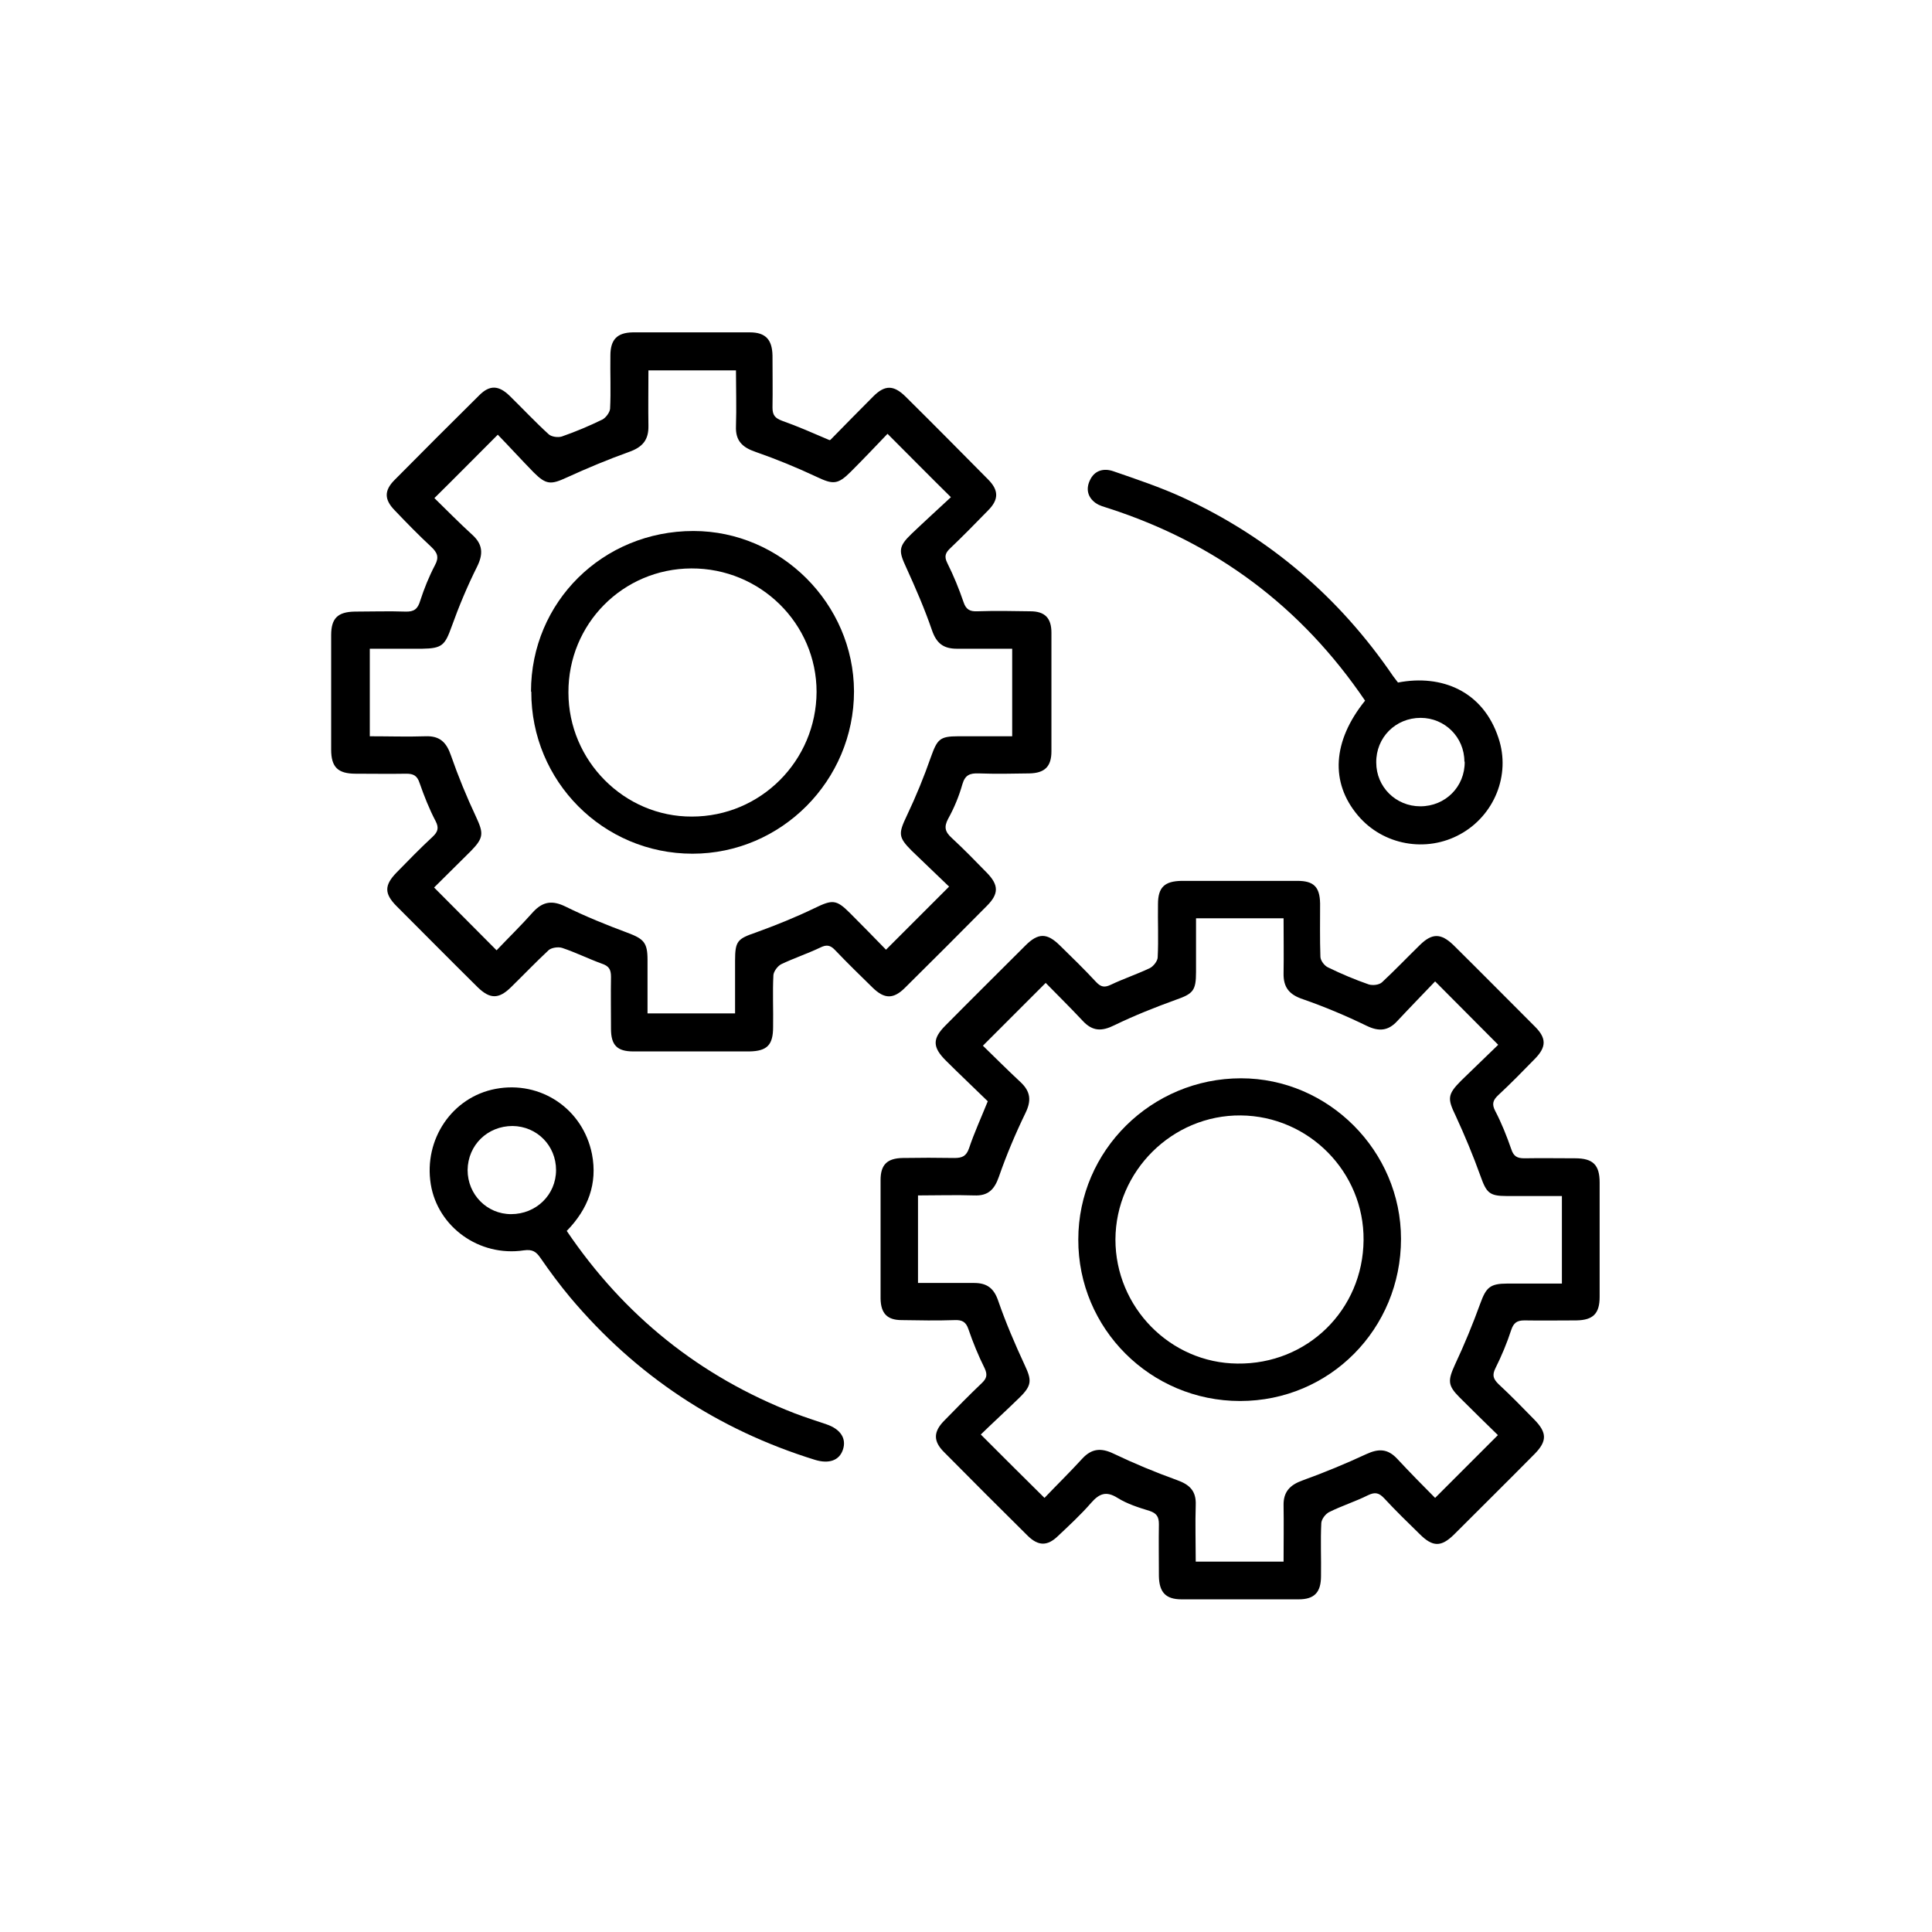 <?xml version="1.0" encoding="UTF-8"?>
<svg id="Layer_1" data-name="Layer 1" xmlns="http://www.w3.org/2000/svg" viewBox="0 0 64 64">
  <defs>
    <style>
      .cls-1 {
        fill: #000;
        stroke-width: 0px;
      }
    </style>
  </defs>
  <g id="_5PHy1N" data-name="5PHy1N">
    <g>
      <path class="cls-1" d="M32.72,36.48c-.46-.45-.93-.89-1.39-1.35-.44-.44-.45-.72-.01-1.16.88-.89,1.77-1.77,2.65-2.65.42-.42.71-.42,1.13-.01.41.4.82.8,1.21,1.22.16.17.28.19.49.09.42-.2.87-.35,1.29-.55.12-.06.26-.24.26-.36.03-.59,0-1.18.01-1.76,0-.56.22-.76.78-.77,1.28,0,2.56,0,3.84,0,.54,0,.74.2.75.75,0,.59-.01,1.18.01,1.76,0,.13.14.31.26.36.43.21.88.4,1.34.56.13.04.34.02.44-.07.43-.4.84-.83,1.26-1.24.4-.39.69-.39,1.1,0,.91.9,1.81,1.81,2.71,2.71.38.38.38.67,0,1.06-.4.41-.8.82-1.22,1.21-.17.16-.22.29-.1.52.21.4.38.83.53,1.26.08.25.2.31.44.31.56-.01,1.12,0,1.68,0,.59,0,.81.22.81.8,0,1.26,0,2.53,0,3.79,0,.56-.22.77-.77.78-.57,0-1.15.01-1.72,0-.25,0-.36.08-.44.32-.14.43-.32.86-.52,1.26-.12.24-.07.36.1.53.41.38.8.78,1.19,1.18.42.43.42.71.01,1.13-.89.9-1.79,1.79-2.68,2.68-.42.41-.7.41-1.13-.02-.4-.39-.8-.78-1.18-1.19-.17-.18-.3-.21-.53-.1-.42.21-.87.35-1.29.56-.12.06-.25.23-.26.36-.03.59,0,1.18-.01,1.76,0,.54-.22.77-.74.77-1.29,0-2.59,0-3.88,0-.52,0-.74-.23-.75-.77,0-.57-.01-1.15,0-1.72,0-.24-.07-.36-.31-.44-.36-.11-.74-.23-1.06-.43-.38-.24-.61-.14-.88.17-.34.39-.72.74-1.09,1.09-.35.34-.65.34-1,0-.93-.92-1.86-1.85-2.78-2.78-.36-.36-.35-.67,0-1.03.41-.42.82-.84,1.25-1.25.16-.15.2-.27.1-.49-.21-.42-.39-.86-.54-1.3-.08-.24-.21-.31-.45-.3-.59.02-1.18.01-1.76,0-.48,0-.69-.22-.7-.71,0-1.31,0-2.62,0-3.93,0-.51.22-.72.73-.73.57-.01,1.15-.01,1.72,0,.25,0,.39-.06.48-.32.17-.51.4-1.01.63-1.58ZM42.52,51.73c0-.63.01-1.25,0-1.86-.01-.45.21-.68.63-.83.72-.26,1.42-.55,2.11-.87.41-.19.71-.18,1.02.15.42.45.85.89,1.26,1.3.71-.71,1.39-1.39,2.08-2.08-.41-.4-.84-.82-1.27-1.25-.4-.4-.39-.56-.15-1.09.31-.66.59-1.34.84-2.03.19-.52.32-.65.89-.65.6,0,1.2,0,1.81,0v-2.9c-.63,0-1.23,0-1.83,0-.58,0-.67-.11-.87-.67-.24-.67-.52-1.34-.82-1.99-.27-.56-.28-.7.18-1.16.42-.41.84-.81,1.23-1.19-.71-.72-1.38-1.38-2.09-2.1-.4.42-.83.86-1.25,1.31-.3.33-.61.36-1.02.16-.68-.33-1.39-.63-2.11-.88-.45-.15-.65-.39-.64-.86.01-.6,0-1.2,0-1.82h-2.9c0,.61,0,1.19,0,1.78,0,.62-.1.72-.67.92-.69.25-1.37.52-2.03.84-.42.21-.73.21-1.06-.15-.42-.45-.86-.88-1.22-1.25-.71.71-1.38,1.38-2.08,2.08.39.38.81.8,1.25,1.21.33.31.36.61.16,1.02-.33.68-.63,1.39-.88,2.11-.15.43-.36.64-.82.62-.61-.02-1.23,0-1.86,0v2.9c.64,0,1.25,0,1.86,0,.43,0,.66.18.8.6.25.72.55,1.42.87,2.11.24.51.25.68-.17,1.09-.43.42-.87.82-1.28,1.22.73.73,1.39,1.39,2.11,2.1.4-.42.84-.85,1.26-1.31.31-.33.62-.35,1.02-.16.69.33,1.39.62,2.11.88.42.15.64.36.62.83-.02.61,0,1.23,0,1.87h2.9Z"/>
      <path class="cls-1" d="M27.51,14.57c.47-.48.94-.96,1.42-1.44.38-.38.67-.38,1.06,0,.92.91,1.83,1.83,2.74,2.75.36.36.36.67,0,1.03-.41.42-.82.84-1.25,1.25-.16.15-.21.27-.1.49.21.42.39.86.54,1.3.08.24.21.31.45.3.59-.02,1.18-.01,1.76,0,.48,0,.7.22.7.71,0,1.31,0,2.62,0,3.93,0,.5-.22.72-.73.73-.56.01-1.12.02-1.68,0-.29-.01-.45.05-.54.36-.11.39-.27.78-.47,1.14-.15.28-.1.44.12.64.4.37.78.76,1.16,1.15.4.41.4.7,0,1.1-.9.91-1.8,1.81-2.71,2.71-.38.38-.68.38-1.07,0-.42-.41-.84-.82-1.25-1.25-.16-.17-.29-.18-.49-.08-.42.2-.87.35-1.29.55-.12.06-.25.24-.26.36-.03.57,0,1.15-.01,1.72,0,.6-.2.8-.79.81-1.28,0-2.56,0-3.84,0-.54,0-.74-.21-.74-.75,0-.57-.01-1.15,0-1.72,0-.25-.07-.36-.31-.44-.44-.16-.86-.37-1.31-.52-.13-.04-.34-.01-.44.07-.43.4-.84.83-1.26,1.24-.4.39-.69.39-1.1-.01-.9-.89-1.79-1.79-2.68-2.68-.42-.42-.41-.7,0-1.12.39-.4.78-.8,1.19-1.18.17-.16.22-.29.1-.52-.21-.4-.38-.83-.53-1.26-.08-.25-.21-.31-.44-.31-.56.01-1.12,0-1.68,0-.59,0-.81-.22-.81-.8,0-1.26,0-2.53,0-3.79,0-.56.22-.77.78-.78.56,0,1.12-.02,1.68,0,.29.01.41-.09.49-.36.13-.4.29-.8.49-1.18.14-.26.08-.41-.12-.6-.42-.39-.82-.8-1.22-1.22-.34-.35-.35-.65,0-1,.93-.94,1.87-1.88,2.81-2.81.34-.34.64-.33,1,.02.43.42.84.86,1.29,1.27.09.09.31.12.44.08.46-.16.91-.35,1.34-.56.12-.06.25-.24.26-.36.03-.59,0-1.18.01-1.76,0-.53.22-.76.74-.77,1.29,0,2.59,0,3.88,0,.52,0,.74.24.75.77,0,.57.01,1.15,0,1.72,0,.25.08.35.32.44.51.18,1.01.4,1.57.64ZM29.41,14.36c-.41.43-.81.85-1.23,1.27-.43.43-.59.42-1.12.17-.66-.31-1.34-.59-2.03-.83-.44-.15-.67-.37-.65-.85.02-.61,0-1.23,0-1.85h-2.9c0,.63-.01,1.23,0,1.83.01.47-.19.71-.64.87-.7.25-1.39.54-2.07.85-.52.24-.68.24-1.09-.17-.42-.43-.82-.87-1.19-1.25-.73.73-1.4,1.41-2.1,2.1.39.38.82.82,1.26,1.22.35.32.36.64.15,1.06-.32.64-.6,1.31-.84,1.98-.22.61-.31.72-.97.73-.58,0-1.16,0-1.74,0v2.9c.64,0,1.24.02,1.84,0,.48-.02.7.2.85.64.24.69.52,1.37.83,2.03.25.54.26.69-.17,1.13-.42.42-.85.84-1.22,1.21.71.71,1.37,1.38,2.07,2.08.39-.41.82-.83,1.22-1.28.32-.34.63-.38,1.06-.17.67.33,1.36.61,2.06.87.53.2.66.32.66.89,0,.6,0,1.19,0,1.78h2.9c0-.6,0-1.17,0-1.74,0-.66.08-.73.69-.94.66-.24,1.31-.5,1.95-.81.58-.28.71-.29,1.16.16.42.42.84.85,1.2,1.22.72-.72,1.38-1.38,2.09-2.09-.39-.38-.82-.78-1.24-1.19-.45-.45-.44-.57-.16-1.16.3-.63.57-1.29.8-1.95.21-.58.29-.68.9-.68.6,0,1.19,0,1.79,0v-2.9c-.63,0-1.23,0-1.83,0-.45,0-.68-.18-.83-.62-.24-.7-.54-1.39-.85-2.07-.25-.54-.27-.69.18-1.12.43-.41.87-.81,1.3-1.21-.75-.74-1.4-1.4-2.12-2.12Z"/>
      <path class="cls-1" d="M45.22,23.21c-2.11-3.11-4.94-5.22-8.49-6.37-.15-.05-.32-.09-.44-.18-.26-.19-.32-.46-.19-.74.15-.34.46-.42.78-.31.78.27,1.56.53,2.3.87,2.87,1.32,5.19,3.31,6.97,5.92.05.07.11.14.16.21,1.44-.28,2.82.28,3.33,1.84.41,1.22-.14,2.56-1.26,3.18-1.13.63-2.57.37-3.4-.62-.92-1.09-.84-2.46.24-3.8ZM48.51,25.23c0-.81-.65-1.45-1.45-1.45-.83,0-1.48.65-1.47,1.48,0,.81.65,1.45,1.46,1.45.83,0,1.48-.65,1.47-1.48Z"/>
      <path class="cls-1" d="M18.77,40.77c1.9,2.81,4.41,4.83,7.56,6.05.34.13.69.24,1.04.36.48.16.68.48.55.85-.12.35-.46.47-.92.33-3.23-1-5.93-2.79-8.11-5.38-.35-.42-.67-.85-.98-1.3-.15-.22-.27-.3-.56-.26-1.48.22-2.85-.78-3.08-2.19-.24-1.49.71-2.89,2.15-3.16,1.49-.28,2.89.66,3.19,2.16.19.98-.13,1.82-.83,2.54ZM16.93,40.22c.83,0,1.49-.64,1.49-1.46,0-.81-.63-1.45-1.44-1.46-.83,0-1.48.63-1.49,1.46,0,.81.64,1.46,1.44,1.46Z"/>
      <path class="cls-1" d="M41.08,46.41c-2.97,0-5.37-2.4-5.36-5.35,0-2.95,2.43-5.34,5.39-5.34,2.9,0,5.3,2.41,5.3,5.32,0,2.98-2.36,5.37-5.33,5.37ZM45.17,41.08c.02-2.25-1.81-4.11-4.07-4.13-2.26-.02-4.14,1.84-4.15,4.11,0,2.24,1.81,4.09,4.04,4.11,2.32.03,4.16-1.78,4.18-4.09Z"/>
      <path class="cls-1" d="M17.59,22.91c0-2.97,2.38-5.32,5.38-5.32,2.9,0,5.31,2.41,5.32,5.31,0,2.96-2.41,5.38-5.35,5.38-2.96,0-5.35-2.4-5.34-5.37ZM18.83,22.94c0,2.26,1.85,4.12,4.09,4.11,2.28,0,4.12-1.85,4.13-4.13,0-2.26-1.86-4.1-4.15-4.09-2.27.01-4.08,1.84-4.07,4.11Z"/>
    </g>
  </g>
</svg>